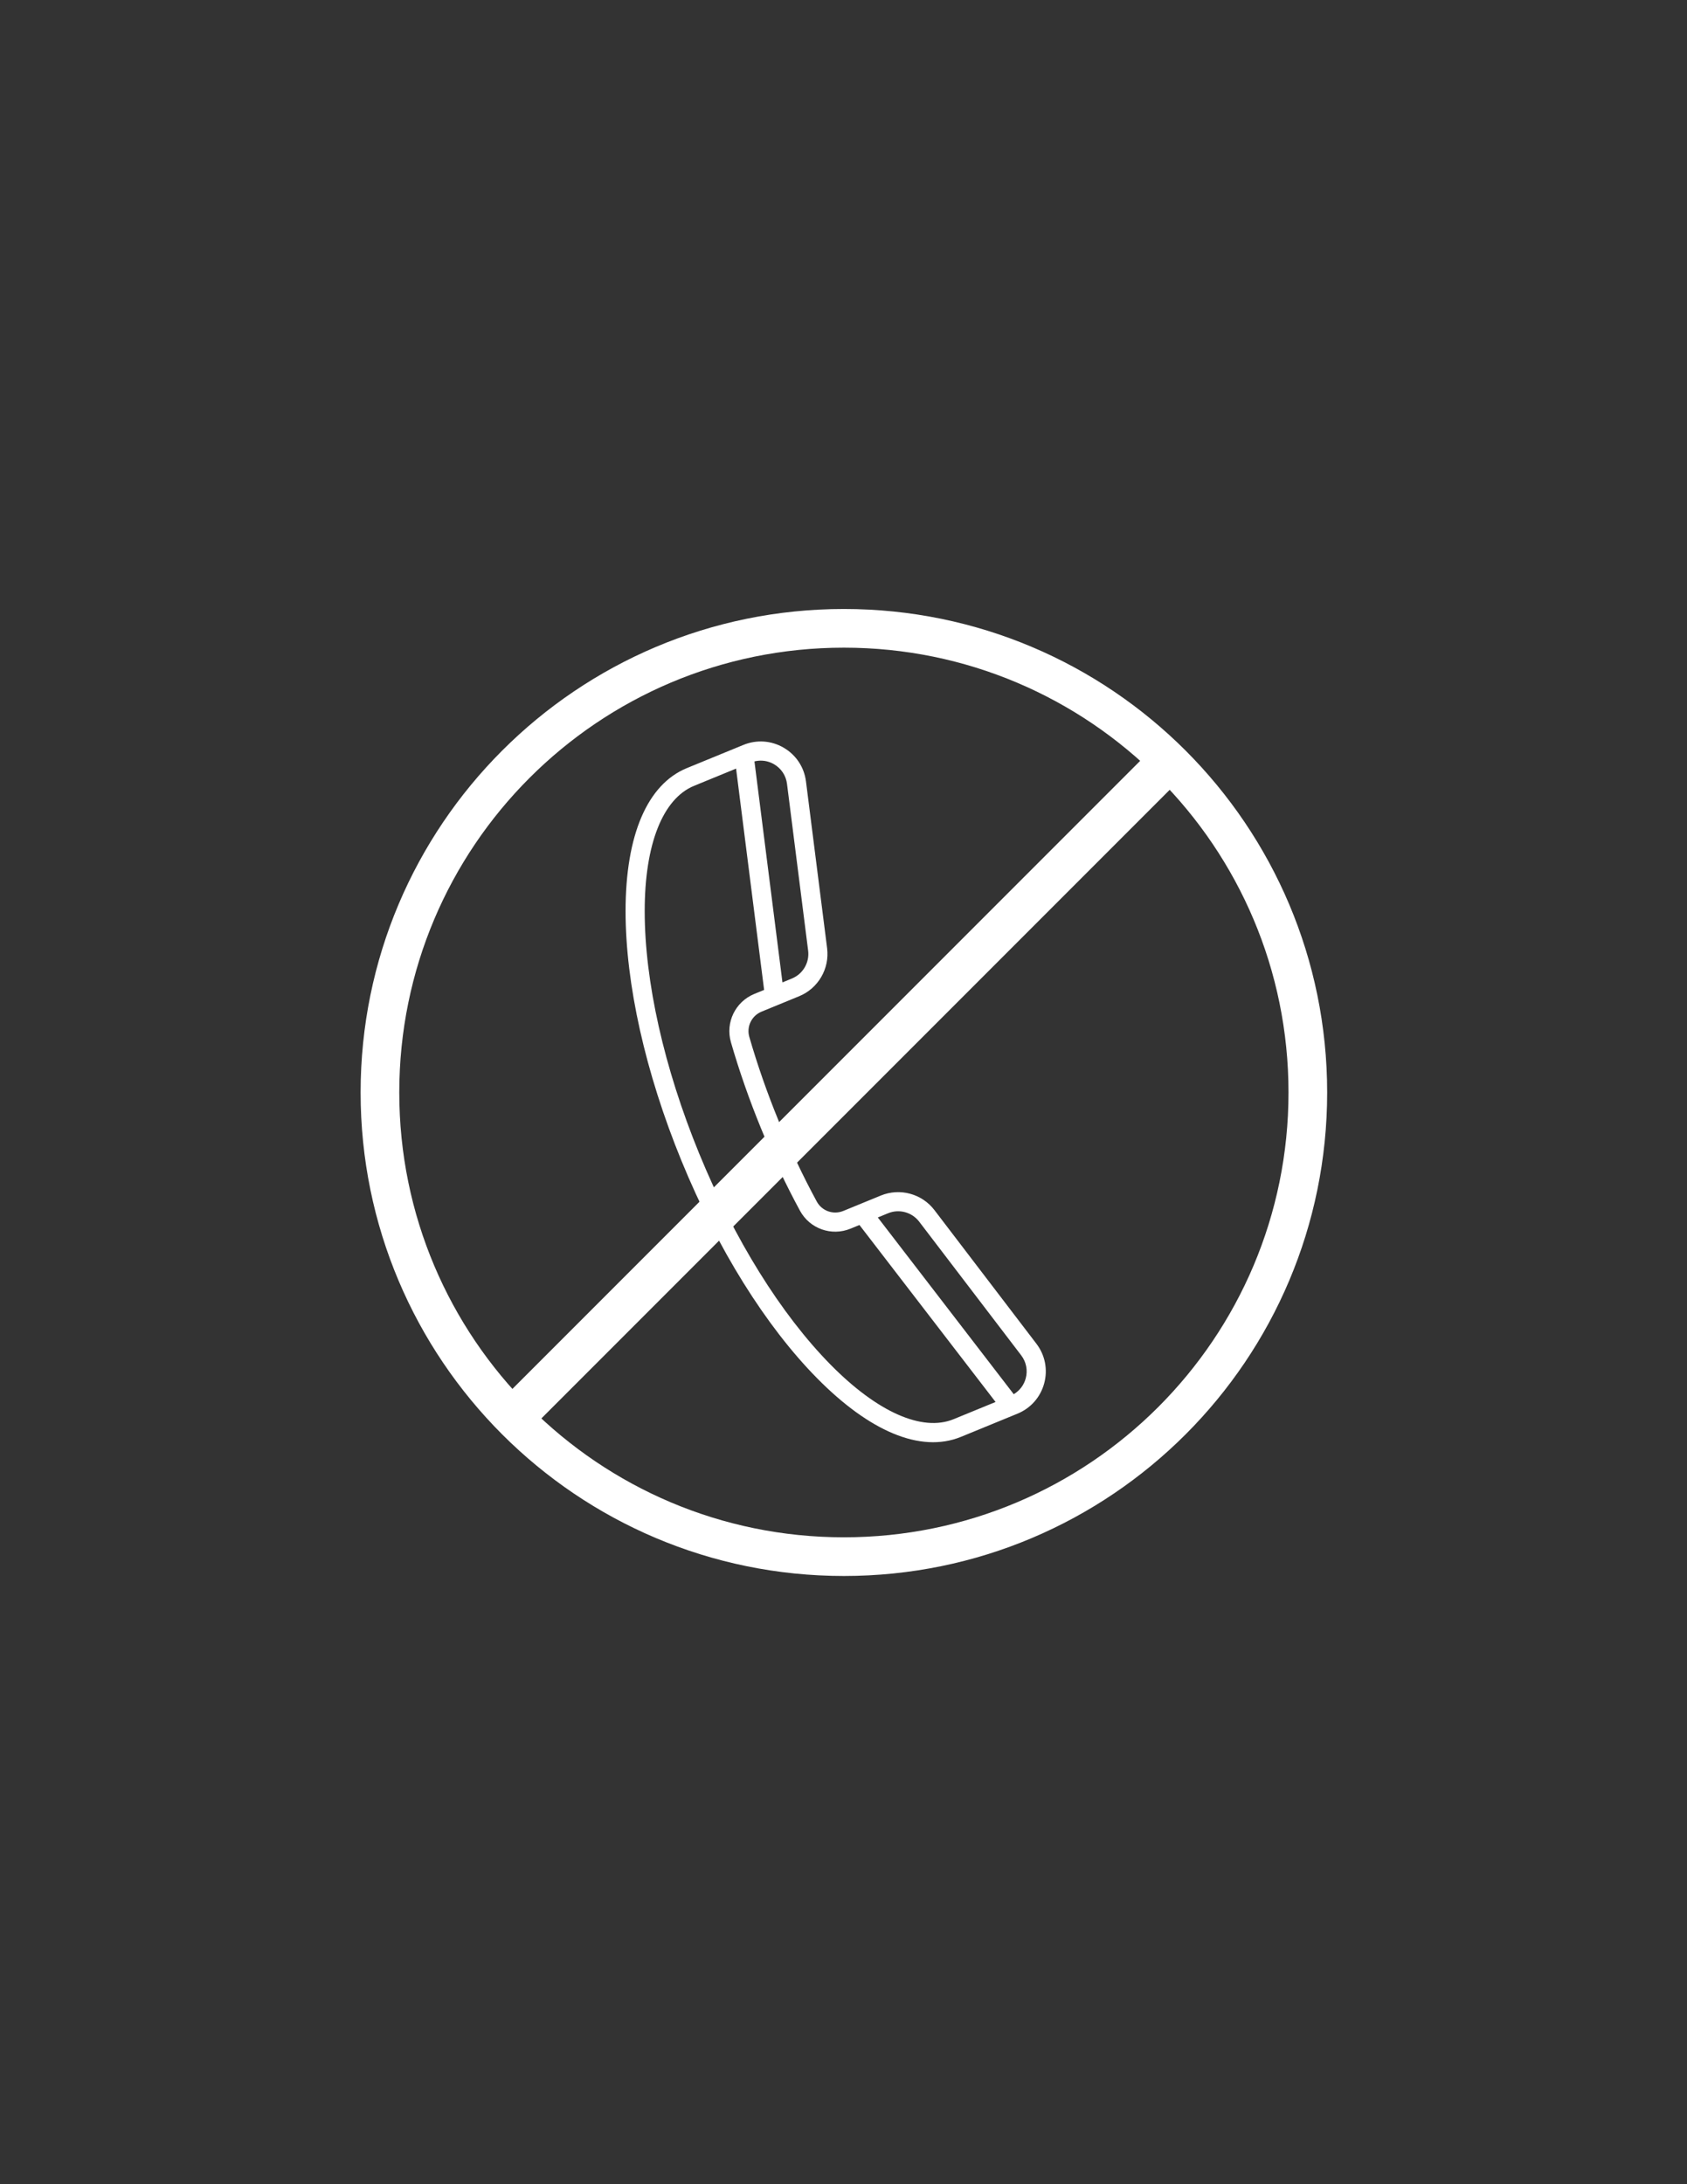 <svg width="612" height="792" xmlns="http://www.w3.org/2000/svg">

 <rect width="100%" height="100%" fill="#333333" stroke="none"/>

 <g>
  <title>background</title>
  <rect fill="none" id="canvas_background" height="402" width="582" y="-1" x="-1"/>
 </g>
 <g>
  <title>Layer 1</title>
  <g id="svg_1">
   <path fill="#ffffff" id="svg_2" d="m306.14,571.46c-96.827,0 -175.32,-78.493 -175.32,-175.32s78.494,-175.32 175.32,-175.32s175.32,78.494 175.32,175.32s-78.493,175.32 -175.32,175.32zm0,-336.614c-89.081,0 -161.294,72.214 -161.294,161.294s72.214,161.295 161.294,161.295s161.294,-72.214 161.294,-161.294s-72.213,-161.295 -161.294,-161.295z" clip-rule="evenodd" fill-rule="evenodd"/>
   <path fill="#ffffff" id="svg_3" d="m422.156,267.357l10.607,10.606l-241.92,241.919l-10.606,-10.606l241.919,-241.919z" clip-rule="evenodd" fill-rule="evenodd"/>
   <path fill="#ffffff" id="svg_4" d="m378.803,501.624c1.359,-5.011 0.331,-10.252 -2.819,-14.378l-37.003,-48.467c-4.532,-5.936 -12.525,-8.104 -19.438,-5.271l-13.62,5.584c-3.625,1.485 -7.762,0.021 -9.621,-3.409c-5.021,-9.258 -9.669,-19.08 -13.815,-29.193c-4.146,-10.112 -7.73,-20.37 -10.654,-30.489c-1.083,-3.748 0.834,-7.695 4.459,-9.181l13.62,-5.584c6.912,-2.833 11.083,-9.987 10.143,-17.398l-7.668,-60.493c-0.653,-5.151 -3.6,-9.604 -8.085,-12.22c-4.485,-2.617 -9.814,-2.985 -14.618,-1.016l-20.522,8.414c-14.323,5.873 -22.215,24.276 -22.222,51.821c-0.006,26.485 7.202,58.661 20.295,90.598c13.094,31.938 30.547,59.912 49.144,78.771c9.521,9.654 18.845,16.39 27.57,20.04c9,3.766 17.36,4.249 24.634,1.268l20.522,-8.414c4.804,-1.968 8.339,-5.972 9.698,-10.983zm-45.338,-58.634l37.003,48.467c1.83,2.396 2.427,5.44 1.638,8.351c-0.662,2.442 -2.217,4.47 -4.349,5.736l-49.313,-64.084l3.732,-1.53c4.013,-1.647 8.657,-0.387 11.289,3.06l0,0zm-52.658,-165.869c2.605,1.519 4.317,4.106 4.696,7.097l7.668,60.493c0.546,4.304 -1.877,8.459 -5.891,10.105l-3.428,1.405l-10.157,-80.128c1.99,-0.489 4.064,-0.34 5.958,0.453c0.394,0.164 0.78,0.356 1.154,0.575l0,0zm65.143,237.481c-11.38,4.665 -27.646,-2.537 -44.629,-19.76c-17.978,-18.231 -34.904,-45.41 -47.664,-76.531c-12.759,-31.121 -19.783,-62.36 -19.777,-87.964c0.005,-24.188 6.535,-40.736 17.915,-45.402l15.235,-6.246l10.172,80.249l-3.542,1.452c-6.911,2.833 -10.562,10.369 -8.494,17.529c2.992,10.357 6.66,20.853 10.9,31.195c4.241,10.343 8.996,20.392 14.135,29.869c3.552,6.551 11.442,9.354 18.354,6.521l3.231,-1.324l49.382,64.173l-15.218,6.239l0,0z"/>
  </g>
 </g>
</svg>